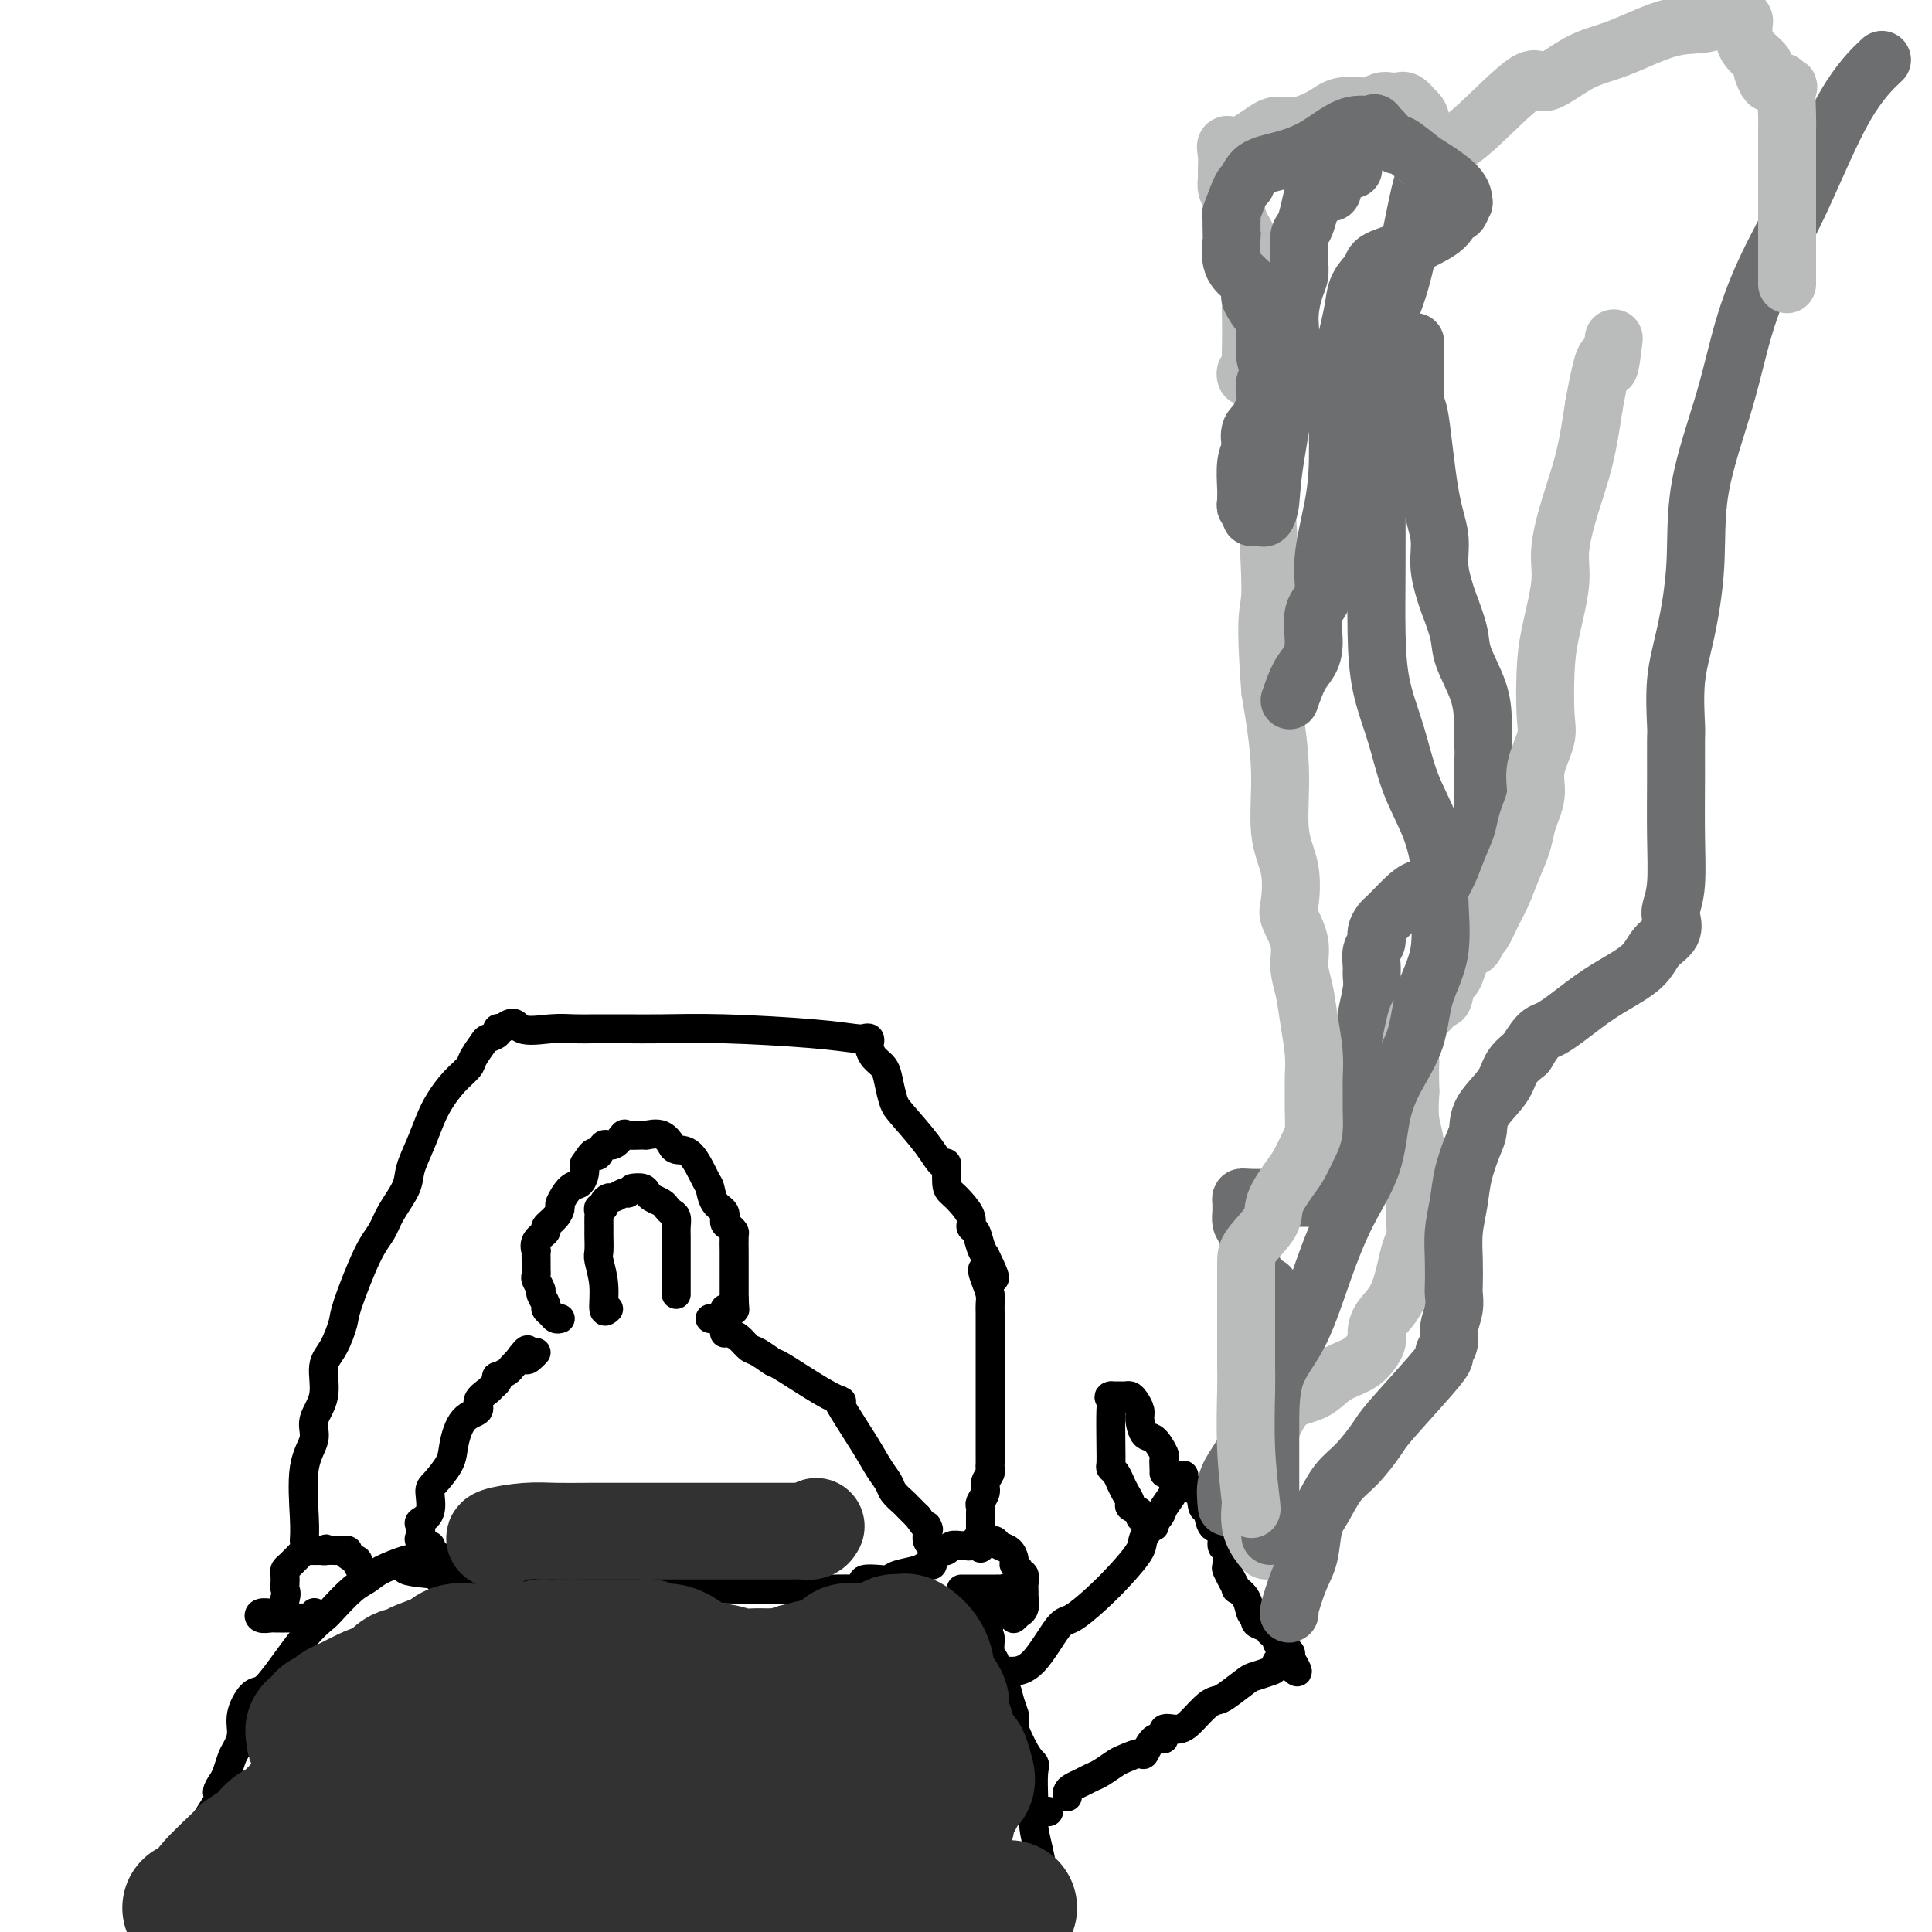 <svg viewBox='0 0 400 400' version='1.1' xmlns='http://www.w3.org/2000/svg' xmlns:xlink='http://www.w3.org/1999/xlink'><g fill='none' stroke='#000000' stroke-width='6' stroke-linecap='round' stroke-linejoin='round'><path d='M116,273c-0.342,0.087 -0.684,0.174 -1,0c-0.316,-0.174 -0.605,-0.609 -1,-1c-0.395,-0.391 -0.894,-0.739 -1,-1c-0.106,-0.261 0.182,-0.437 0,-1c-0.182,-0.563 -0.833,-1.514 -1,-2c-0.167,-0.486 0.151,-0.507 0,-1c-0.151,-0.493 -0.773,-1.458 -1,-2c-0.227,-0.542 -0.061,-0.661 0,-1c0.061,-0.339 0.017,-0.898 0,-1c-0.017,-0.102 -0.007,0.254 0,0c0.007,-0.254 0.010,-1.119 0,-2c-0.010,-0.881 -0.033,-1.779 0,-2c0.033,-0.221 0.120,0.237 0,0c-0.120,-0.237 -0.449,-1.167 0,-2c0.449,-0.833 1.674,-1.569 2,-2c0.326,-0.431 -0.247,-0.557 0,-1c0.247,-0.443 1.312,-1.203 2,-2c0.688,-0.797 0.997,-1.631 1,-2c0.003,-0.369 -0.300,-0.273 0,-1c0.300,-0.727 1.204,-2.277 2,-3c0.796,-0.723 1.483,-0.618 2,-1c0.517,-0.382 0.862,-1.252 1,-2c0.138,-0.748 0.069,-1.374 0,-2'/><path d='M121,241c1.949,-2.963 1.822,-2.371 2,-2c0.178,0.371 0.661,0.520 1,0c0.339,-0.520 0.532,-1.709 1,-2c0.468,-0.291 1.209,0.315 2,0c0.791,-0.315 1.633,-1.551 2,-2c0.367,-0.449 0.260,-0.113 1,0c0.740,0.113 2.327,0.001 3,0c0.673,-0.001 0.430,0.109 1,0c0.570,-0.109 1.951,-0.436 3,0c1.049,0.436 1.766,1.637 2,2c0.234,0.363 -0.015,-0.112 0,0c0.015,0.112 0.293,0.810 1,1c0.707,0.190 1.843,-0.129 3,1c1.157,1.129 2.334,3.707 3,5c0.666,1.293 0.822,1.302 1,2c0.178,0.698 0.377,2.085 1,3c0.623,0.915 1.669,1.356 2,2c0.331,0.644 -0.055,1.490 0,2c0.055,0.510 0.551,0.685 1,1c0.449,0.315 0.852,0.771 1,1c0.148,0.229 0.040,0.230 0,1c-0.040,0.770 -0.011,2.308 0,3c0.011,0.692 0.003,0.539 0,1c-0.003,0.461 -0.001,1.538 0,2c0.001,0.462 0.000,0.309 0,1c-0.000,0.691 -0.000,2.226 0,3c0.000,0.774 0.000,0.785 0,1c-0.000,0.215 -0.000,0.633 0,1c0.000,0.367 0.000,0.684 0,1'/><path d='M152,269c0.197,2.770 0.190,2.196 0,2c-0.190,-0.196 -0.562,-0.014 -1,0c-0.438,0.014 -0.940,-0.140 -1,0c-0.060,0.140 0.324,0.574 0,1c-0.324,0.426 -1.357,0.846 -2,1c-0.643,0.154 -0.898,0.044 -1,0c-0.102,-0.044 -0.051,-0.022 0,0'/><path d='M126,271c-0.453,0.425 -0.906,0.849 -1,0c-0.094,-0.849 0.171,-2.973 0,-5c-0.171,-2.027 -0.778,-3.957 -1,-5c-0.222,-1.043 -0.060,-1.201 0,-2c0.060,-0.799 0.016,-2.241 0,-3c-0.016,-0.759 -0.005,-0.834 0,-1c0.005,-0.166 0.005,-0.422 0,-1c-0.005,-0.578 -0.016,-1.478 0,-2c0.016,-0.522 0.060,-0.666 0,-1c-0.060,-0.334 -0.224,-0.859 0,-1c0.224,-0.141 0.837,0.102 1,0c0.163,-0.102 -0.125,-0.549 0,-1c0.125,-0.451 0.662,-0.904 1,-1c0.338,-0.096 0.476,0.167 1,0c0.524,-0.167 1.436,-0.762 2,-1c0.564,-0.238 0.782,-0.119 1,0'/><path d='M130,247c1.047,-0.987 0.666,-0.955 1,-1c0.334,-0.045 1.385,-0.167 2,0c0.615,0.167 0.794,0.622 1,1c0.206,0.378 0.437,0.678 1,1c0.563,0.322 1.457,0.667 2,1c0.543,0.333 0.734,0.654 1,1c0.266,0.346 0.607,0.716 1,1c0.393,0.284 0.837,0.481 1,1c0.163,0.519 0.044,1.359 0,2c-0.044,0.641 -0.012,1.081 0,2c0.012,0.919 0.003,2.316 0,3c-0.003,0.684 -0.001,0.656 0,1c0.001,0.344 0.000,1.059 0,2c-0.000,0.941 -0.000,2.109 0,3c0.000,0.891 0.000,1.507 0,2c-0.000,0.493 -0.000,0.864 0,1c0.000,0.136 0.000,0.039 0,0c-0.000,-0.039 -0.000,-0.019 0,0'/><path d='M150,276c0.247,-0.056 0.494,-0.112 1,0c0.506,0.112 1.271,0.394 2,1c0.729,0.606 1.423,1.538 2,2c0.577,0.462 1.038,0.453 2,1c0.962,0.547 2.427,1.650 3,2c0.573,0.350 0.254,-0.053 2,1c1.746,1.053 5.556,3.562 8,5c2.444,1.438 3.522,1.806 4,2c0.478,0.194 0.356,0.216 0,0c-0.356,-0.216 -0.945,-0.669 0,1c0.945,1.669 3.423,5.459 5,8c1.577,2.541 2.253,3.832 3,5c0.747,1.168 1.565,2.214 2,3c0.435,0.786 0.488,1.314 1,2c0.512,0.686 1.484,1.531 2,2c0.516,0.469 0.576,0.563 1,1c0.424,0.437 1.212,1.219 2,2'/><path d='M190,314c2.924,4.133 2.233,2.466 2,2c-0.233,-0.466 -0.010,0.270 0,1c0.010,0.730 -0.193,1.452 0,2c0.193,0.548 0.784,0.920 1,1c0.216,0.080 0.059,-0.132 0,0c-0.059,0.132 -0.018,0.609 0,1c0.018,0.391 0.015,0.696 0,1c-0.015,0.304 -0.042,0.606 0,1c0.042,0.394 0.152,0.880 0,1c-0.152,0.120 -0.567,-0.125 -1,0c-0.433,0.125 -0.884,0.621 -2,1c-1.116,0.379 -2.899,0.640 -4,1c-1.101,0.360 -1.522,0.818 -2,1c-0.478,0.182 -1.013,0.087 -2,0c-0.987,-0.087 -2.425,-0.168 -3,0c-0.575,0.168 -0.288,0.584 0,1'/><path d='M179,328c-2.661,1.155 -2.314,1.041 -3,1c-0.686,-0.041 -2.404,-0.011 -4,0c-1.596,0.011 -3.069,0.002 -5,0c-1.931,-0.002 -4.322,0.001 -6,0c-1.678,-0.001 -2.645,-0.008 -4,0c-1.355,0.008 -3.097,0.030 -5,0c-1.903,-0.030 -3.966,-0.113 -6,0c-2.034,0.113 -4.040,0.423 -6,0c-1.960,-0.423 -3.874,-1.577 -6,-2c-2.126,-0.423 -4.464,-0.113 -6,0c-1.536,0.113 -2.270,0.030 -3,0c-0.730,-0.030 -1.455,-0.008 -2,0c-0.545,0.008 -0.910,0.002 -1,0c-0.090,-0.002 0.093,-0.001 -1,0c-1.093,0.001 -3.464,0.000 -5,0c-1.536,-0.000 -2.238,-0.000 -3,0c-0.762,0.000 -1.582,0.000 -2,0c-0.418,-0.000 -0.432,-0.000 -1,0c-0.568,0.000 -1.690,0.000 -3,0c-1.310,-0.000 -2.808,-0.000 -4,0c-1.192,0.000 -2.078,0.001 -3,0c-0.922,-0.001 -1.880,-0.003 -3,0c-1.120,0.003 -2.403,0.011 -3,0c-0.597,-0.011 -0.507,-0.041 -1,0c-0.493,0.041 -1.569,0.155 -2,0c-0.431,-0.155 -0.215,-0.577 0,-1'/><path d='M91,326c-13.779,-0.940 -4.226,-2.289 -1,-3c3.226,-0.711 0.125,-0.782 -1,-1c-1.125,-0.218 -0.273,-0.582 0,-1c0.273,-0.418 -0.031,-0.889 0,-1c0.031,-0.111 0.399,0.139 0,0c-0.399,-0.139 -1.563,-0.668 -2,-1c-0.437,-0.332 -0.145,-0.467 0,-1c0.145,-0.533 0.145,-1.464 0,-2c-0.145,-0.536 -0.435,-0.678 0,-1c0.435,-0.322 1.593,-0.825 2,-2c0.407,-1.175 0.061,-3.022 0,-4c-0.061,-0.978 0.164,-1.087 1,-2c0.836,-0.913 2.285,-2.628 3,-4c0.715,-1.372 0.696,-2.399 1,-4c0.304,-1.601 0.932,-3.777 2,-5c1.068,-1.223 2.577,-1.493 3,-2c0.423,-0.507 -0.240,-1.250 0,-2c0.240,-0.750 1.383,-1.507 2,-2c0.617,-0.493 0.708,-0.724 1,-1c0.292,-0.276 0.785,-0.599 1,-1c0.215,-0.401 0.151,-0.881 0,-1c-0.151,-0.119 -0.391,0.123 0,0c0.391,-0.123 1.413,-0.610 2,-1c0.587,-0.390 0.739,-0.683 1,-1c0.261,-0.317 0.630,-0.659 1,-1'/><path d='M107,282c3.193,-4.419 2.175,-1.968 2,-1c-0.175,0.968 0.491,0.453 1,0c0.509,-0.453 0.860,-0.844 1,-1c0.140,-0.156 0.070,-0.078 0,0'/><path d='M85,323c0.069,-0.174 0.138,-0.348 -1,0c-1.138,0.348 -3.483,1.219 -5,2c-1.517,0.781 -2.206,1.471 -3,2c-0.794,0.529 -1.693,0.897 -3,2c-1.307,1.103 -3.022,2.940 -4,4c-0.978,1.060 -1.220,1.342 -2,2c-0.780,0.658 -2.098,1.691 -4,4c-1.902,2.309 -4.390,5.895 -6,8c-1.610,2.105 -2.343,2.728 -3,3c-0.657,0.272 -1.237,0.193 -2,1c-0.763,0.807 -1.710,2.499 -2,4c-0.290,1.501 0.077,2.811 0,4c-0.077,1.189 -0.600,2.259 -1,3c-0.400,0.741 -0.679,1.155 -1,2c-0.321,0.845 -0.685,2.122 -1,3c-0.315,0.878 -0.582,1.357 -1,2c-0.418,0.643 -0.986,1.452 -1,2c-0.014,0.548 0.526,0.837 0,2c-0.526,1.163 -2.119,3.201 -3,5c-0.881,1.799 -1.051,3.358 -1,4c0.051,0.642 0.321,0.365 0,1c-0.321,0.635 -1.235,2.181 -2,3c-0.765,0.819 -1.383,0.909 -2,1'/><path d='M37,387c-1.882,5.609 -0.087,3.633 0,3c0.087,-0.633 -1.533,0.078 -2,1c-0.467,0.922 0.221,2.056 0,3c-0.221,0.944 -1.349,1.698 -2,3c-0.651,1.302 -0.826,3.151 -1,5'/><path d='M194,321c0.325,-0.031 0.650,-0.061 1,0c0.350,0.061 0.724,0.214 1,0c0.276,-0.214 0.454,-0.793 1,-1c0.546,-0.207 1.459,-0.041 2,0c0.541,0.041 0.708,-0.041 1,0c0.292,0.041 0.708,0.206 1,0c0.292,-0.206 0.458,-0.784 1,-1c0.542,-0.216 1.458,-0.070 2,0c0.542,0.070 0.710,0.064 1,0c0.290,-0.064 0.704,-0.186 1,0c0.296,0.186 0.476,0.679 1,1c0.524,0.321 1.393,0.468 2,1c0.607,0.532 0.951,1.447 1,2c0.049,0.553 -0.197,0.743 0,1c0.197,0.257 0.837,0.579 1,1c0.163,0.421 -0.153,0.939 0,1c0.153,0.061 0.773,-0.334 1,0c0.227,0.334 0.061,1.399 0,2c-0.061,0.601 -0.016,0.739 0,1c0.016,0.261 0.005,0.646 0,1c-0.005,0.354 -0.002,0.677 0,1'/><path d='M212,331c0.531,2.397 -0.641,2.890 -1,3c-0.359,0.110 0.096,-0.163 0,0c-0.096,0.163 -0.742,0.761 -1,1c-0.258,0.239 -0.129,0.120 0,0'/><path d='M199,329c0.325,-0.000 0.650,-0.000 1,0c0.350,0.000 0.724,0.000 1,0c0.276,-0.000 0.455,-0.000 1,0c0.545,0.000 1.456,0.000 2,0c0.544,-0.000 0.720,-0.002 1,0c0.280,0.002 0.663,0.006 1,0c0.337,-0.006 0.627,-0.023 1,0c0.373,0.023 0.829,0.087 1,0c0.171,-0.087 0.056,-0.325 0,0c-0.056,0.325 -0.052,1.212 0,2c0.052,0.788 0.154,1.478 0,2c-0.154,0.522 -0.563,0.875 -1,1c-0.437,0.125 -0.902,0.023 -1,0c-0.098,-0.023 0.170,0.032 0,0c-0.170,-0.032 -0.777,-0.153 -1,0c-0.223,0.153 -0.060,0.580 0,1c0.060,0.420 0.017,0.834 0,1c-0.017,0.166 -0.009,0.083 0,0'/><path d='M200,330c0.334,-0.408 0.668,-0.816 1,0c0.332,0.816 0.662,2.855 1,4c0.338,1.145 0.683,1.395 1,2c0.317,0.605 0.605,1.565 1,2c0.395,0.435 0.897,0.346 1,1c0.103,0.654 -0.194,2.050 0,3c0.194,0.950 0.879,1.452 1,2c0.121,0.548 -0.321,1.140 0,2c0.321,0.860 1.407,1.987 2,3c0.593,1.013 0.695,1.911 1,3c0.305,1.089 0.813,2.370 1,3c0.187,0.630 0.053,0.609 0,1c-0.053,0.391 -0.027,1.196 0,2'/><path d='M210,358c2.453,5.872 3.585,6.551 4,7c0.415,0.449 0.114,0.666 0,2c-0.114,1.334 -0.041,3.783 0,5c0.041,1.217 0.049,1.200 0,2c-0.049,0.800 -0.157,2.415 0,4c0.157,1.585 0.578,3.140 1,5c0.422,1.860 0.845,4.024 1,6c0.155,1.976 0.042,3.763 0,5c-0.042,1.237 -0.012,1.925 0,3c0.012,1.075 0.006,2.538 0,4'/><path d='M208,346c0.394,-0.006 0.789,-0.013 1,0c0.211,0.013 0.239,0.045 1,0c0.761,-0.045 2.253,-0.166 4,-2c1.747,-1.834 3.747,-5.380 5,-7c1.253,-1.620 1.758,-1.314 3,-2c1.242,-0.686 3.219,-2.366 5,-4c1.781,-1.634 3.365,-3.223 5,-5c1.635,-1.777 3.322,-3.740 4,-5c0.678,-1.260 0.349,-1.815 1,-3c0.651,-1.185 2.282,-3.000 3,-4c0.718,-1.000 0.522,-1.186 1,-2c0.478,-0.814 1.629,-2.258 2,-3c0.371,-0.742 -0.037,-0.784 0,-1c0.037,-0.216 0.518,-0.608 1,-1'/><path d='M244,307c1.913,-3.013 0.696,-1.045 1,0c0.304,1.045 2.128,1.167 3,2c0.872,0.833 0.793,2.378 1,3c0.207,0.622 0.700,0.321 1,1c0.300,0.679 0.406,2.336 1,3c0.594,0.664 1.675,0.334 2,1c0.325,0.666 -0.106,2.327 0,3c0.106,0.673 0.751,0.356 1,1c0.249,0.644 0.103,2.248 0,3c-0.103,0.752 -0.164,0.651 0,1c0.164,0.349 0.554,1.148 1,2c0.446,0.852 0.947,1.758 1,2c0.053,0.242 -0.341,-0.181 0,0c0.341,0.181 1.418,0.965 2,2c0.582,1.035 0.668,2.320 1,3c0.332,0.680 0.911,0.756 1,1c0.089,0.244 -0.313,0.656 0,1c0.313,0.344 1.339,0.621 2,1c0.661,0.379 0.955,0.861 1,1c0.045,0.139 -0.159,-0.065 0,0c0.159,0.065 0.682,0.399 1,1c0.318,0.601 0.432,1.470 1,2c0.568,0.530 1.591,0.723 2,1c0.409,0.277 0.205,0.639 0,1'/><path d='M267,343c3.449,5.747 0.570,2.115 -1,1c-1.570,-1.115 -1.832,0.286 -2,1c-0.168,0.714 -0.244,0.741 -1,1c-0.756,0.259 -2.194,0.750 -3,1c-0.806,0.250 -0.982,0.258 -2,1c-1.018,0.742 -2.880,2.217 -4,3c-1.120,0.783 -1.499,0.873 -2,1c-0.501,0.127 -1.124,0.291 -2,1c-0.876,0.709 -2.006,1.963 -3,3c-0.994,1.037 -1.853,1.859 -3,2c-1.147,0.141 -2.581,-0.398 -3,0c-0.419,0.398 0.179,1.732 0,2c-0.179,0.268 -1.135,-0.529 -2,0c-0.865,0.529 -1.639,2.383 -2,3c-0.361,0.617 -0.309,-0.003 -1,0c-0.691,0.003 -2.124,0.631 -3,1c-0.876,0.369 -1.194,0.480 -2,1c-0.806,0.520 -2.101,1.448 -3,2c-0.899,0.552 -1.404,0.726 -2,1c-0.596,0.274 -1.284,0.648 -2,1c-0.716,0.352 -1.460,0.682 -2,1c-0.540,0.318 -0.876,0.624 -1,1c-0.124,0.376 -0.035,0.822 0,1c0.035,0.178 0.018,0.089 0,0'/><path d='M217,375c0.000,0.000 0.100,0.100 0.1,0.1'/><path d='M241,305c0.013,-0.203 0.025,-0.406 0,-1c-0.025,-0.594 -0.088,-1.581 0,-2c0.088,-0.419 0.326,-0.272 0,-1c-0.326,-0.728 -1.215,-2.331 -2,-3c-0.785,-0.669 -1.467,-0.404 -2,-1c-0.533,-0.596 -0.916,-2.055 -1,-3c-0.084,-0.945 0.132,-1.378 0,-2c-0.132,-0.622 -0.613,-1.435 -1,-2c-0.387,-0.565 -0.681,-0.884 -1,-1c-0.319,-0.116 -0.663,-0.031 -1,0c-0.337,0.031 -0.668,0.008 -1,0c-0.332,-0.008 -0.666,-0.002 -1,0c-0.334,0.002 -0.667,0.001 -1,0'/><path d='M230,289c-0.774,0.048 -0.208,0.667 0,1c0.208,0.333 0.058,0.378 0,2c-0.058,1.622 -0.026,4.821 0,7c0.026,2.179 0.045,3.339 0,4c-0.045,0.661 -0.153,0.824 0,1c0.153,0.176 0.567,0.366 1,1c0.433,0.634 0.884,1.714 1,2c0.116,0.286 -0.105,-0.222 0,0c0.105,0.222 0.535,1.173 1,2c0.465,0.827 0.964,1.531 1,2c0.036,0.469 -0.393,0.704 0,1c0.393,0.296 1.607,0.654 2,1c0.393,0.346 -0.035,0.681 0,1c0.035,0.319 0.531,0.621 1,1c0.469,0.379 0.909,0.833 1,1c0.091,0.167 -0.168,0.045 0,0c0.168,-0.045 0.762,-0.013 1,0c0.238,0.013 0.119,0.006 0,0'/><path d='M65,334c0.087,-0.113 0.175,-0.226 0,0c-0.175,0.226 -0.611,0.793 -1,1c-0.389,0.207 -0.730,0.056 -1,0c-0.270,-0.056 -0.467,-0.015 -1,0c-0.533,0.015 -1.400,0.004 -2,0c-0.600,-0.004 -0.933,-0.001 -1,0c-0.067,0.001 0.133,0.001 0,0c-0.133,-0.001 -0.598,-0.004 -1,0c-0.402,0.004 -0.742,0.015 -1,0c-0.258,-0.015 -0.435,-0.057 -1,0c-0.565,0.057 -1.517,0.212 -2,0c-0.483,-0.212 -0.497,-0.791 0,-1c0.497,-0.209 1.506,-0.048 2,0c0.494,0.048 0.473,-0.018 1,0c0.527,0.018 1.604,0.120 2,0c0.396,-0.120 0.113,-0.463 0,-1c-0.113,-0.537 -0.057,-1.269 0,-2'/><path d='M59,331c0.465,-1.040 0.127,-1.640 0,-2c-0.127,-0.360 -0.041,-0.481 0,-1c0.041,-0.519 0.039,-1.435 0,-2c-0.039,-0.565 -0.114,-0.778 0,-1c0.114,-0.222 0.417,-0.452 1,-1c0.583,-0.548 1.445,-1.415 2,-2c0.555,-0.585 0.803,-0.888 1,-1c0.197,-0.112 0.342,-0.032 1,0c0.658,0.032 1.829,0.016 3,0'/><path d='M67,321c1.200,-0.618 0.200,-0.163 0,0c-0.200,0.163 0.399,0.033 1,0c0.601,-0.033 1.203,0.031 2,0c0.797,-0.031 1.790,-0.159 2,0c0.210,0.159 -0.364,0.603 0,1c0.364,0.397 1.664,0.746 2,1c0.336,0.254 -0.294,0.415 0,1c0.294,0.585 1.513,1.596 2,2c0.487,0.404 0.244,0.202 0,0'/><path d='M63,319c0.065,-1.138 0.131,-2.276 0,-5c-0.131,-2.724 -0.457,-7.033 0,-10c0.457,-2.967 1.697,-4.591 2,-6c0.303,-1.409 -0.332,-2.601 0,-4c0.332,-1.399 1.630,-3.004 2,-5c0.370,-1.996 -0.190,-4.382 0,-6c0.190,-1.618 1.129,-2.466 2,-4c0.871,-1.534 1.674,-3.753 2,-5c0.326,-1.247 0.175,-1.523 1,-4c0.825,-2.477 2.626,-7.154 4,-10c1.374,-2.846 2.322,-3.859 3,-5c0.678,-1.141 1.088,-2.409 2,-4c0.912,-1.591 2.327,-3.506 3,-5c0.673,-1.494 0.606,-2.567 1,-4c0.394,-1.433 1.251,-3.228 2,-5c0.749,-1.772 1.390,-3.523 2,-5c0.610,-1.477 1.190,-2.679 2,-4c0.810,-1.321 1.851,-2.760 3,-4c1.149,-1.240 2.407,-2.283 3,-3c0.593,-0.717 0.522,-1.110 1,-2c0.478,-0.890 1.504,-2.277 2,-3c0.496,-0.723 0.463,-0.781 1,-1c0.537,-0.219 1.645,-0.597 2,-1c0.355,-0.403 -0.041,-0.829 0,-1c0.041,-0.171 0.521,-0.085 1,0'/><path d='M104,213c2.621,-2.321 2.673,-0.622 4,0c1.327,0.622 3.928,0.167 6,0c2.072,-0.167 3.616,-0.044 5,0c1.384,0.044 2.607,0.011 4,0c1.393,-0.011 2.957,-0.000 4,0c1.043,0.000 1.564,-0.010 3,0c1.436,0.010 3.785,0.041 7,0c3.215,-0.041 7.296,-0.156 13,0c5.704,0.156 13.031,0.581 18,1c4.969,0.419 7.580,0.832 9,1c1.420,0.168 1.651,0.089 2,0c0.349,-0.089 0.818,-0.190 1,0c0.182,0.190 0.076,0.672 0,1c-0.076,0.328 -0.123,0.504 0,1c0.123,0.496 0.414,1.312 1,2c0.586,0.688 1.465,1.246 2,2c0.535,0.754 0.724,1.703 1,3c0.276,1.297 0.638,2.943 1,4c0.362,1.057 0.723,1.526 2,3c1.277,1.474 3.469,3.952 5,6c1.531,2.048 2.402,3.664 3,4c0.598,0.336 0.925,-0.608 1,0c0.075,0.608 -0.100,2.769 0,4c0.100,1.231 0.475,1.532 1,2c0.525,0.468 1.201,1.102 2,2c0.799,0.898 1.719,2.061 2,3c0.281,0.939 -0.079,1.654 0,2c0.079,0.346 0.598,0.324 1,1c0.402,0.676 0.686,2.050 1,3c0.314,0.950 0.657,1.475 1,2'/><path d='M204,260c3.729,7.561 1.052,3.964 0,3c-1.052,-0.964 -0.478,0.706 0,2c0.478,1.294 0.860,2.212 1,3c0.140,0.788 0.037,1.447 0,2c-0.037,0.553 -0.010,1.002 0,2c0.010,0.998 0.003,2.546 0,4c-0.003,1.454 -0.001,2.815 0,4c0.001,1.185 0.000,2.195 0,3c-0.000,0.805 -0.000,1.404 0,2c0.000,0.596 0.000,1.189 0,2c-0.000,0.811 -0.000,1.839 0,3c0.000,1.161 -0.000,2.453 0,3c0.000,0.547 0.000,0.348 0,1c-0.000,0.652 -0.000,2.153 0,3c0.000,0.847 0.000,1.039 0,1c-0.000,-0.039 -0.000,-0.308 0,0c0.000,0.308 0.001,1.195 0,2c-0.001,0.805 -0.004,1.528 0,2c0.004,0.472 0.016,0.692 0,1c-0.016,0.308 -0.061,0.702 0,1c0.061,0.298 0.226,0.500 0,1c-0.226,0.500 -0.845,1.300 -1,2c-0.155,0.700 0.155,1.301 0,2c-0.155,0.699 -0.773,1.497 -1,2c-0.227,0.503 -0.061,0.712 0,1c0.061,0.288 0.017,0.654 0,1c-0.017,0.346 -0.009,0.673 0,1'/><path d='M203,314c-0.094,9.502 0.171,6.258 0,5c-0.171,-1.258 -0.777,-0.531 -1,0c-0.223,0.531 -0.064,0.866 0,1c0.064,0.134 0.032,0.067 0,0'/></g>
<g fill='none' stroke='#6D6E70' stroke-width='12' stroke-linecap='round' stroke-linejoin='round'><path d='M254,312c-0.174,-1.745 -0.347,-3.490 0,-5c0.347,-1.510 1.216,-2.785 2,-4c0.784,-1.215 1.485,-2.370 2,-3c0.515,-0.630 0.846,-0.735 1,-1c0.154,-0.265 0.131,-0.690 0,-1c-0.131,-0.310 -0.371,-0.504 0,-1c0.371,-0.496 1.353,-1.295 2,-2c0.647,-0.705 0.958,-1.317 1,-2c0.042,-0.683 -0.185,-1.438 0,-2c0.185,-0.562 0.782,-0.932 1,-1c0.218,-0.068 0.059,0.166 0,0c-0.059,-0.166 -0.016,-0.733 0,-1c0.016,-0.267 0.004,-0.235 0,-1c-0.004,-0.765 -0.001,-2.327 0,-3c0.001,-0.673 0.000,-0.457 0,-1c-0.000,-0.543 -0.000,-1.847 0,-3c0.000,-1.153 0.000,-2.157 0,-3c-0.000,-0.843 -0.000,-1.527 0,-2c0.000,-0.473 0.000,-0.735 0,-1c-0.000,-0.265 -0.000,-0.533 0,-1c0.000,-0.467 0.000,-1.133 0,-2c-0.000,-0.867 -0.000,-1.933 0,-3'/><path d='M263,269c-0.041,-3.409 -0.144,-2.432 -1,-3c-0.856,-0.568 -2.464,-2.681 -3,-4c-0.536,-1.319 -0.000,-1.845 0,-3c0.000,-1.155 -0.536,-2.939 -1,-4c-0.464,-1.061 -0.857,-1.398 -1,-2c-0.143,-0.602 -0.036,-1.468 0,-2c0.036,-0.532 0.002,-0.731 0,-1c-0.002,-0.269 0.027,-0.608 0,-1c-0.027,-0.392 -0.110,-0.837 0,-1c0.110,-0.163 0.415,-0.043 2,0c1.585,0.043 4.452,0.009 7,0c2.548,-0.009 4.778,0.008 6,0c1.222,-0.008 1.437,-0.039 2,0c0.563,0.039 1.474,0.148 2,0c0.526,-0.148 0.667,-0.554 1,-1c0.333,-0.446 0.859,-0.931 1,-1c0.141,-0.069 -0.102,0.277 0,0c0.102,-0.277 0.549,-1.176 1,-2c0.451,-0.824 0.905,-1.572 1,-2c0.095,-0.428 -0.171,-0.534 0,-1c0.171,-0.466 0.778,-1.291 1,-2c0.222,-0.709 0.060,-1.303 0,-2c-0.060,-0.697 -0.016,-1.496 0,-2c0.016,-0.504 0.004,-0.712 0,-1c-0.004,-0.288 -0.001,-0.654 0,-1c0.001,-0.346 0.000,-0.670 0,-1c-0.000,-0.330 -0.000,-0.665 0,-1'/><path d='M281,231c0.773,-2.741 0.206,-1.094 0,-1c-0.206,0.094 -0.053,-1.364 0,-2c0.053,-0.636 0.004,-0.450 0,-1c-0.004,-0.550 0.037,-1.837 0,-3c-0.037,-1.163 -0.153,-2.203 0,-3c0.153,-0.797 0.576,-1.351 1,-2c0.424,-0.649 0.849,-1.391 1,-2c0.151,-0.609 0.026,-1.083 0,-2c-0.026,-0.917 0.046,-2.275 0,-3c-0.046,-0.725 -0.210,-0.817 0,-2c0.210,-1.183 0.792,-3.458 1,-5c0.208,-1.542 0.041,-2.352 0,-3c-0.041,-0.648 0.045,-1.133 0,-2c-0.045,-0.867 -0.220,-2.115 0,-3c0.220,-0.885 0.836,-1.406 1,-2c0.164,-0.594 -0.122,-1.261 0,-2c0.122,-0.739 0.654,-1.551 1,-2c0.346,-0.449 0.506,-0.537 1,-1c0.494,-0.463 1.323,-1.303 2,-2c0.677,-0.697 1.204,-1.250 2,-2c0.796,-0.750 1.862,-1.695 3,-2c1.138,-0.305 2.347,0.030 4,-1c1.653,-1.030 3.749,-3.425 5,-5c1.251,-1.575 1.656,-2.330 2,-3c0.344,-0.670 0.628,-1.256 1,-2c0.372,-0.744 0.832,-1.647 1,-2c0.168,-0.353 0.045,-0.156 0,-1c-0.045,-0.844 -0.012,-2.727 0,-4c0.012,-1.273 0.003,-1.935 0,-3c-0.003,-1.065 -0.002,-2.532 0,-4'/><path d='M307,159c0.306,-3.663 0.070,-4.819 0,-6c-0.070,-1.181 0.027,-2.386 0,-4c-0.027,-1.614 -0.178,-3.638 -1,-6c-0.822,-2.362 -2.316,-5.064 -3,-7c-0.684,-1.936 -0.560,-3.107 -1,-5c-0.440,-1.893 -1.444,-4.509 -2,-6c-0.556,-1.491 -0.663,-1.858 -1,-3c-0.337,-1.142 -0.903,-3.060 -1,-5c-0.097,-1.940 0.275,-3.903 0,-6c-0.275,-2.097 -1.198,-4.329 -2,-9c-0.802,-4.671 -1.483,-11.781 -2,-15c-0.517,-3.219 -0.871,-2.548 -1,-4c-0.129,-1.452 -0.035,-5.028 0,-7c0.035,-1.972 0.009,-2.338 0,-3c-0.009,-0.662 -0.003,-1.618 0,-2c0.003,-0.382 0.001,-0.191 0,0'/></g>
<g fill='none' stroke='#BABBBB' stroke-width='12' stroke-linecap='round' stroke-linejoin='round'><path d='M263,321c-0.370,0.030 -0.740,0.060 -1,0c-0.260,-0.060 -0.409,-0.209 -1,-1c-0.591,-0.791 -1.625,-2.225 -2,-4c-0.375,-1.775 -0.091,-3.893 0,-5c0.091,-1.107 -0.012,-1.204 0,-2c0.012,-0.796 0.140,-2.290 0,-4c-0.140,-1.710 -0.547,-3.636 0,-5c0.547,-1.364 2.049,-2.165 3,-3c0.951,-0.835 1.349,-1.704 2,-3c0.651,-1.296 1.553,-3.017 3,-4c1.447,-0.983 3.439,-1.226 5,-2c1.561,-0.774 2.691,-2.079 4,-3c1.309,-0.921 2.797,-1.457 4,-2c1.203,-0.543 2.122,-1.094 3,-2c0.878,-0.906 1.717,-2.167 2,-3c0.283,-0.833 0.012,-1.237 0,-2c-0.012,-0.763 0.235,-1.884 1,-3c0.765,-1.116 2.047,-2.226 3,-4c0.953,-1.774 1.576,-4.211 2,-6c0.424,-1.789 0.650,-2.930 1,-4c0.350,-1.070 0.826,-2.069 1,-3c0.174,-0.931 0.048,-1.795 0,-3c-0.048,-1.205 -0.016,-2.750 0,-4c0.016,-1.250 0.018,-2.205 0,-3c-0.018,-0.795 -0.056,-1.430 0,-3c0.056,-1.570 0.208,-4.077 0,-6c-0.208,-1.923 -0.774,-3.264 -1,-5c-0.226,-1.736 -0.113,-3.868 0,-6'/><path d='M292,226c-0.140,-5.891 0.009,-5.620 0,-6c-0.009,-0.380 -0.176,-1.411 0,-3c0.176,-1.589 0.695,-3.736 1,-5c0.305,-1.264 0.396,-1.644 1,-2c0.604,-0.356 1.720,-0.686 2,-1c0.280,-0.314 -0.277,-0.611 0,-1c0.277,-0.389 1.386,-0.869 2,-1c0.614,-0.131 0.731,0.086 1,-1c0.269,-1.086 0.688,-3.475 1,-4c0.312,-0.525 0.517,0.815 1,0c0.483,-0.815 1.246,-3.786 2,-5c0.754,-1.214 1.500,-0.672 2,-1c0.500,-0.328 0.752,-1.524 1,-2c0.248,-0.476 0.490,-0.230 1,-1c0.510,-0.770 1.289,-2.555 2,-4c0.711,-1.445 1.356,-2.549 2,-4c0.644,-1.451 1.287,-3.248 2,-5c0.713,-1.752 1.495,-3.460 2,-5c0.505,-1.540 0.731,-2.912 1,-4c0.269,-1.088 0.580,-1.893 1,-3c0.420,-1.107 0.949,-2.517 1,-4c0.051,-1.483 -0.377,-3.038 0,-5c0.377,-1.962 1.559,-4.330 2,-6c0.441,-1.670 0.141,-2.641 0,-5c-0.141,-2.359 -0.124,-6.104 0,-9c0.124,-2.896 0.354,-4.941 1,-8c0.646,-3.059 1.706,-7.132 2,-10c0.294,-2.868 -0.179,-4.532 0,-7c0.179,-2.468 1.010,-5.741 2,-9c0.990,-3.259 2.140,-6.502 3,-10c0.860,-3.498 1.430,-7.249 2,-11'/><path d='M330,84c2.631,-14.512 2.708,-8.792 3,-8c0.292,0.792 0.798,-3.345 1,-5c0.202,-1.655 0.101,-0.827 0,0'/></g>
<g fill='none' stroke='#6D6E70' stroke-width='12' stroke-linecap='round' stroke-linejoin='round'><path d='M267,334c-0.171,0.148 -0.342,0.295 0,-1c0.342,-1.295 1.196,-4.034 2,-6c0.804,-1.966 1.558,-3.161 2,-5c0.442,-1.839 0.574,-4.324 1,-6c0.426,-1.676 1.148,-2.543 2,-4c0.852,-1.457 1.835,-3.502 3,-5c1.165,-1.498 2.512,-2.447 4,-4c1.488,-1.553 3.115,-3.711 4,-5c0.885,-1.289 1.026,-1.710 3,-4c1.974,-2.290 5.782,-6.450 8,-9c2.218,-2.550 2.847,-3.491 3,-4c0.153,-0.509 -0.169,-0.588 0,-1c0.169,-0.412 0.830,-1.158 1,-2c0.170,-0.842 -0.150,-1.781 0,-3c0.150,-1.219 0.771,-2.719 1,-4c0.229,-1.281 0.064,-2.343 0,-3c-0.064,-0.657 -0.029,-0.907 0,-2c0.029,-1.093 0.053,-3.027 0,-5c-0.053,-1.973 -0.182,-3.983 0,-6c0.182,-2.017 0.676,-4.040 1,-6c0.324,-1.960 0.479,-3.857 1,-6c0.521,-2.143 1.409,-4.530 2,-6c0.591,-1.470 0.885,-2.021 1,-3c0.115,-0.979 0.051,-2.386 1,-4c0.949,-1.614 2.909,-3.434 4,-5c1.091,-1.566 1.312,-2.876 2,-4c0.688,-1.124 1.844,-2.062 3,-3'/><path d='M316,218c2.793,-4.748 3.275,-4.118 5,-5c1.725,-0.882 4.694,-3.274 7,-5c2.306,-1.726 3.949,-2.784 6,-4c2.051,-1.216 4.510,-2.589 6,-4c1.490,-1.411 2.011,-2.859 3,-4c0.989,-1.141 2.447,-1.976 3,-3c0.553,-1.024 0.201,-2.238 0,-3c-0.201,-0.762 -0.250,-1.073 0,-2c0.250,-0.927 0.799,-2.469 1,-5c0.201,-2.531 0.052,-6.050 0,-10c-0.052,-3.950 -0.009,-8.332 0,-12c0.009,-3.668 -0.018,-6.624 0,-8c0.018,-1.376 0.081,-1.173 0,-3c-0.081,-1.827 -0.307,-5.682 0,-9c0.307,-3.318 1.148,-6.097 2,-10c0.852,-3.903 1.717,-8.930 2,-14c0.283,-5.070 -0.014,-10.182 1,-16c1.014,-5.818 3.338,-12.342 5,-18c1.662,-5.658 2.660,-10.449 4,-15c1.340,-4.551 3.022,-8.863 5,-13c1.978,-4.137 4.252,-8.099 7,-14c2.748,-5.901 5.971,-13.743 9,-19c3.029,-5.257 5.866,-7.931 7,-9c1.134,-1.069 0.567,-0.535 0,0'/><path d='M263,318c0.000,-0.360 0.000,-0.720 0,-1c-0.000,-0.280 -0.000,-0.481 0,-2c0.000,-1.519 0.001,-4.356 0,-6c-0.001,-1.644 -0.003,-2.094 0,-4c0.003,-1.906 0.011,-5.269 0,-9c-0.011,-3.731 -0.042,-7.831 1,-11c1.042,-3.169 3.157,-5.409 5,-9c1.843,-3.591 3.416,-8.534 5,-13c1.584,-4.466 3.181,-8.456 5,-12c1.819,-3.544 3.861,-6.644 5,-10c1.139,-3.356 1.374,-6.969 2,-10c0.626,-3.031 1.642,-5.482 3,-8c1.358,-2.518 3.059,-5.104 4,-8c0.941,-2.896 1.124,-6.102 2,-9c0.876,-2.898 2.446,-5.489 3,-9c0.554,-3.511 0.091,-7.944 0,-11c-0.091,-3.056 0.190,-4.735 0,-7c-0.190,-2.265 -0.849,-5.115 -2,-8c-1.151,-2.885 -2.792,-5.806 -4,-9c-1.208,-3.194 -1.984,-6.661 -3,-10c-1.016,-3.339 -2.272,-6.549 -3,-10c-0.728,-3.451 -0.926,-7.145 -1,-11c-0.074,-3.855 -0.022,-7.873 0,-13c0.022,-5.127 0.015,-11.362 0,-17c-0.015,-5.638 -0.039,-10.677 0,-16c0.039,-5.323 0.140,-10.929 1,-15c0.860,-4.071 2.478,-6.607 4,-12c1.522,-5.393 2.948,-13.644 4,-18c1.052,-4.356 1.729,-4.816 2,-5c0.271,-0.184 0.135,-0.092 0,0'/></g>
<g fill='none' stroke='#BABBBB' stroke-width='12' stroke-linecap='round' stroke-linejoin='round'><path d='M259,312c0.113,0.487 0.227,0.975 0,-1c-0.227,-1.975 -0.793,-6.412 -1,-11c-0.207,-4.588 -0.055,-9.326 0,-12c0.055,-2.674 0.015,-3.284 0,-5c-0.015,-1.716 -0.003,-4.539 0,-7c0.003,-2.461 -0.002,-4.561 0,-7c0.002,-2.439 0.010,-5.216 0,-7c-0.010,-1.784 -0.039,-2.573 1,-4c1.039,-1.427 3.147,-3.492 4,-5c0.853,-1.508 0.453,-2.461 1,-4c0.547,-1.539 2.041,-3.665 3,-5c0.959,-1.335 1.381,-1.879 2,-3c0.619,-1.121 1.434,-2.820 2,-4c0.566,-1.180 0.885,-1.842 1,-3c0.115,-1.158 0.028,-2.811 0,-4c-0.028,-1.189 0.004,-1.913 0,-3c-0.004,-1.087 -0.044,-2.537 0,-4c0.044,-1.463 0.171,-2.938 0,-5c-0.171,-2.062 -0.642,-4.710 -1,-7c-0.358,-2.290 -0.604,-4.223 -1,-6c-0.396,-1.777 -0.941,-3.397 -1,-5c-0.059,-1.603 0.369,-3.189 0,-5c-0.369,-1.811 -1.533,-3.849 -2,-5c-0.467,-1.151 -0.236,-1.416 0,-3c0.236,-1.584 0.476,-4.486 0,-7c-0.476,-2.514 -1.666,-4.638 -2,-8c-0.334,-3.362 0.190,-7.960 0,-13c-0.190,-5.040 -1.095,-10.520 -2,-16'/><path d='M263,143c-1.332,-17.453 -0.161,-15.585 0,-20c0.161,-4.415 -0.687,-15.112 -1,-23c-0.313,-7.888 -0.089,-12.968 0,-15c0.089,-2.032 0.045,-1.016 0,0'/><path d='M258,78c-0.113,-0.355 -0.226,-0.710 0,-1c0.226,-0.290 0.792,-0.516 1,-1c0.208,-0.484 0.057,-1.227 0,-2c-0.057,-0.773 -0.022,-1.575 0,-3c0.022,-1.425 0.031,-3.473 0,-5c-0.031,-1.527 -0.102,-2.534 0,-5c0.102,-2.466 0.377,-6.390 0,-9c-0.377,-2.610 -1.408,-3.907 -2,-5c-0.592,-1.093 -0.747,-1.983 -1,-3c-0.253,-1.017 -0.603,-2.163 -1,-3c-0.397,-0.837 -0.840,-1.367 -1,-2c-0.160,-0.633 -0.036,-1.368 0,-2c0.036,-0.632 -0.016,-1.160 0,-2c0.016,-0.840 0.100,-1.991 0,-3c-0.100,-1.009 -0.384,-1.877 0,-2c0.384,-0.123 1.436,0.497 3,0c1.564,-0.497 3.642,-2.113 5,-3c1.358,-0.887 1.998,-1.046 3,-1c1.002,0.046 2.366,0.296 4,0c1.634,-0.296 3.540,-1.137 5,-2c1.460,-0.863 2.476,-1.748 4,-2c1.524,-0.252 3.557,0.129 5,0c1.443,-0.129 2.298,-0.768 3,-1c0.702,-0.232 1.252,-0.057 2,0c0.748,0.057 1.695,-0.005 2,0c0.305,0.005 -0.033,0.078 0,0c0.033,-0.078 0.438,-0.308 1,0c0.562,0.308 1.281,1.154 2,2'/><path d='M293,23c2.331,1.634 0.659,5.220 0,7c-0.659,1.780 -0.305,1.753 0,2c0.305,0.247 0.560,0.768 1,1c0.440,0.232 1.063,0.175 2,0c0.937,-0.175 2.186,-0.467 3,-1c0.814,-0.533 1.191,-1.309 2,-2c0.809,-0.691 2.049,-1.299 5,-4c2.951,-2.701 7.613,-7.494 10,-9c2.387,-1.506 2.497,0.277 4,0c1.503,-0.277 4.397,-2.613 7,-4c2.603,-1.387 4.915,-1.825 8,-3c3.085,-1.175 6.945,-3.086 10,-4c3.055,-0.914 5.306,-0.830 7,-1c1.694,-0.170 2.832,-0.593 4,-1c1.168,-0.407 2.365,-0.797 3,-1c0.635,-0.203 0.707,-0.218 1,0c0.293,0.218 0.808,0.667 1,1c0.192,0.333 0.062,0.548 0,1c-0.062,0.452 -0.056,1.142 0,2c0.056,0.858 0.162,1.884 1,3c0.838,1.116 2.409,2.324 3,3c0.591,0.676 0.203,0.822 0,1c-0.203,0.178 -0.219,0.388 0,1c0.219,0.612 0.674,1.626 1,2c0.326,0.374 0.522,0.107 1,0c0.478,-0.107 1.239,-0.053 2,0'/><path d='M369,17c1.774,2.059 1.207,0.207 1,1c-0.207,0.793 -0.056,4.231 0,6c0.056,1.769 0.015,1.867 0,3c-0.015,1.133 -0.004,3.300 0,5c0.004,1.700 0.001,2.934 0,4c-0.001,1.066 -0.000,1.964 0,3c0.000,1.036 0.000,2.212 0,3c-0.000,0.788 -0.000,1.190 0,2c0.000,0.810 0.000,2.029 0,3c-0.000,0.971 -0.000,1.693 0,2c0.000,0.307 0.000,0.198 0,2c-0.000,1.802 -0.000,5.515 0,7c0.000,1.485 0.000,0.743 0,0'/></g>
<g fill='none' stroke='#6D6E70' stroke-width='12' stroke-linecap='round' stroke-linejoin='round'><path d='M267,145c0.654,-1.852 1.308,-3.704 2,-5c0.692,-1.296 1.424,-2.035 2,-3c0.576,-0.965 0.998,-2.156 1,-4c0.002,-1.844 -0.416,-4.342 0,-6c0.416,-1.658 1.666,-2.475 2,-4c0.334,-1.525 -0.248,-3.758 0,-7c0.248,-3.242 1.327,-7.493 2,-11c0.673,-3.507 0.939,-6.269 1,-10c0.061,-3.731 -0.082,-8.432 0,-12c0.082,-3.568 0.390,-6.002 1,-9c0.610,-2.998 1.522,-6.561 2,-9c0.478,-2.439 0.522,-3.756 1,-5c0.478,-1.244 1.389,-2.416 2,-3c0.611,-0.584 0.923,-0.581 1,-1c0.077,-0.419 -0.082,-1.259 1,-2c1.082,-0.741 3.403,-1.384 5,-2c1.597,-0.616 2.470,-1.207 4,-2c1.530,-0.793 3.716,-1.790 5,-3c1.284,-1.210 1.665,-2.633 2,-3c0.335,-0.367 0.623,0.322 1,0c0.377,-0.322 0.844,-1.656 1,-2c0.156,-0.344 0.003,0.302 0,0c-0.003,-0.302 0.145,-1.553 -1,-3c-1.145,-1.447 -3.583,-3.089 -5,-4c-1.417,-0.911 -1.813,-1.089 -3,-2c-1.187,-0.911 -3.166,-2.553 -4,-3c-0.834,-0.447 -0.524,0.301 -1,0c-0.476,-0.301 -1.738,-1.650 -3,-3'/><path d='M286,27c-2.643,-2.494 -0.749,-1.228 -1,-1c-0.251,0.228 -2.645,-0.582 -5,0c-2.355,0.582 -4.671,2.557 -7,4c-2.329,1.443 -4.670,2.353 -7,3c-2.330,0.647 -4.649,1.031 -6,2c-1.351,0.969 -1.735,2.523 -2,3c-0.265,0.477 -0.411,-0.124 -1,1c-0.589,1.124 -1.621,3.971 -2,5c-0.379,1.029 -0.103,0.239 0,0c0.103,-0.239 0.034,0.072 0,1c-0.034,0.928 -0.035,2.472 0,3c0.035,0.528 0.104,0.039 0,1c-0.104,0.961 -0.382,3.371 0,5c0.382,1.629 1.423,2.479 2,3c0.577,0.521 0.689,0.715 1,1c0.311,0.285 0.822,0.662 1,1c0.178,0.338 0.023,0.639 0,1c-0.023,0.361 0.085,0.783 0,1c-0.085,0.217 -0.362,0.231 0,1c0.362,0.769 1.365,2.295 2,3c0.635,0.705 0.902,0.591 1,1c0.098,0.409 0.026,1.341 0,2c-0.026,0.659 -0.008,1.045 0,2c0.008,0.955 0.004,2.477 0,4'/><path d='M262,74c1.088,4.090 0.308,4.314 0,5c-0.308,0.686 -0.142,1.835 0,3c0.142,1.165 0.262,2.347 0,3c-0.262,0.653 -0.906,0.776 -1,1c-0.094,0.224 0.363,0.550 0,1c-0.363,0.450 -1.547,1.024 -2,2c-0.453,0.976 -0.174,2.356 0,3c0.174,0.644 0.243,0.554 0,1c-0.243,0.446 -0.798,1.429 -1,3c-0.202,1.571 -0.050,3.730 0,5c0.050,1.270 -0.001,1.650 0,2c0.001,0.350 0.056,0.668 0,1c-0.056,0.332 -0.222,0.677 0,1c0.222,0.323 0.833,0.624 1,1c0.167,0.376 -0.109,0.826 0,1c0.109,0.174 0.604,0.072 1,0c0.396,-0.072 0.692,-0.113 1,0c0.308,0.113 0.628,0.381 1,0c0.372,-0.381 0.796,-1.411 1,-3c0.204,-1.589 0.188,-3.737 1,-9c0.812,-5.263 2.452,-13.640 3,-19c0.548,-5.360 0.003,-7.704 0,-10c-0.003,-2.296 0.535,-4.546 1,-6c0.465,-1.454 0.856,-2.112 1,-3c0.144,-0.888 0.042,-2.005 0,-3c-0.042,-0.995 -0.022,-1.869 0,-2c0.022,-0.131 0.047,0.480 0,0c-0.047,-0.480 -0.167,-2.052 0,-3c0.167,-0.948 0.619,-1.271 1,-2c0.381,-0.729 0.690,-1.865 1,-3'/><path d='M271,44c2.085,-10.429 3.296,-6.501 4,-5c0.704,1.501 0.900,0.574 1,0c0.100,-0.574 0.104,-0.795 0,-1c-0.104,-0.205 -0.317,-0.395 0,-1c0.317,-0.605 1.162,-1.624 2,-2c0.838,-0.376 1.668,-0.107 2,0c0.332,0.107 0.166,0.054 0,0'/></g>
<g fill='none' stroke='#323232' stroke-width='28' stroke-linecap='round' stroke-linejoin='round'><path d='M209,395c-0.752,0.000 -1.505,0.000 -2,0c-0.495,0.000 -0.733,0.000 -2,0c-1.267,0.000 -3.564,0.000 -7,0c-3.436,0.000 -8.012,0.000 -13,0c-4.988,0.000 -10.388,0.000 -16,0c-5.612,0.000 -11.436,0.000 -17,0c-5.564,0.000 -10.868,0.000 -16,0c-5.132,0.000 -10.093,0.000 -15,0c-4.907,0.000 -9.759,0.000 -14,0c-4.241,0.000 -7.872,0.000 -11,0c-3.128,0.000 -5.753,0.000 -8,0c-2.247,0.000 -4.115,0.000 -6,0c-1.885,0.000 -3.787,0.000 -5,0c-1.213,0.000 -1.738,0.000 -2,0c-0.262,0.000 -0.262,0.000 -1,0c-0.738,-0.000 -2.213,0.000 -4,0c-1.787,0.000 -3.887,0.000 -5,0c-1.113,0.000 -1.240,0.000 -2,0c-0.760,0.000 -2.154,0.000 -3,0c-0.846,0.000 -1.144,0.000 -2,0c-0.856,0.000 -2.271,0.000 -3,0c-0.729,0.000 -0.773,0.000 -1,0c-0.227,0.000 -0.636,-0.000 -1,0c-0.364,0.000 -0.682,0.000 -1,0'/><path d='M52,395c-24.457,0.002 -7.101,0.006 -1,0c6.101,-0.006 0.945,-0.024 -1,0c-1.945,0.024 -0.681,0.089 -1,0c-0.319,-0.089 -2.222,-0.333 -3,-1c-0.778,-0.667 -0.432,-1.756 -1,-2c-0.568,-0.244 -2.052,0.355 -1,-1c1.052,-1.355 4.638,-4.666 6,-6c1.362,-1.334 0.501,-0.690 1,-1c0.499,-0.310 2.360,-1.573 3,-2c0.640,-0.427 0.059,-0.016 0,0c-0.059,0.016 0.404,-0.363 1,-1c0.596,-0.637 1.325,-1.534 2,-2c0.675,-0.466 1.294,-0.502 2,-1c0.706,-0.498 1.498,-1.457 2,-2c0.502,-0.543 0.715,-0.671 1,-1c0.285,-0.329 0.642,-0.859 1,-1c0.358,-0.141 0.716,0.106 1,0c0.284,-0.106 0.492,-0.564 1,-1c0.508,-0.436 1.314,-0.849 2,-1c0.686,-0.151 1.251,-0.041 2,0c0.749,0.041 1.683,0.011 3,0c1.317,-0.011 3.016,-0.003 4,0c0.984,0.003 1.254,0.001 2,0c0.746,-0.001 1.970,-0.000 4,0c2.030,0.000 4.866,0.000 7,0c2.134,-0.000 3.567,-0.000 5,0'/><path d='M94,372c6.286,-0.148 6.500,0.482 8,1c1.500,0.518 4.284,0.922 7,1c2.716,0.078 5.362,-0.171 7,0c1.638,0.171 2.267,0.763 3,1c0.733,0.237 1.570,0.119 2,0c0.430,-0.119 0.454,-0.239 1,0c0.546,0.239 1.616,0.838 3,1c1.384,0.162 3.083,-0.114 6,0c2.917,0.114 7.051,0.619 10,1c2.949,0.381 4.713,0.638 9,1c4.287,0.362 11.097,0.829 14,1c2.903,0.171 1.899,0.046 2,0c0.101,-0.046 1.306,-0.013 2,0c0.694,0.013 0.875,0.006 2,0c1.125,-0.006 3.193,-0.011 4,0c0.807,0.011 0.352,0.039 1,0c0.648,-0.039 2.400,-0.144 3,0c0.600,0.144 0.047,0.536 0,1c-0.047,0.464 0.412,1.001 1,1c0.588,-0.001 1.307,-0.539 2,-1c0.693,-0.461 1.361,-0.845 2,-1c0.639,-0.155 1.249,-0.080 2,0c0.751,0.080 1.643,0.166 2,0c0.357,-0.166 0.178,-0.583 0,-1'/><path d='M187,378c14.946,0.933 5.812,0.264 3,0c-2.812,-0.264 0.698,-0.123 2,0c1.302,0.123 0.395,0.229 0,0c-0.395,-0.229 -0.278,-0.794 0,-1c0.278,-0.206 0.718,-0.052 1,0c0.282,0.052 0.405,0.002 1,0c0.595,-0.002 1.660,0.045 2,0c0.340,-0.045 -0.045,-0.183 0,-1c0.045,-0.817 0.521,-2.314 1,-3c0.479,-0.686 0.963,-0.560 1,-1c0.037,-0.440 -0.371,-1.447 0,-2c0.371,-0.553 1.522,-0.653 2,-1c0.478,-0.347 0.282,-0.941 0,-2c-0.282,-1.059 -0.652,-2.583 -1,-3c-0.348,-0.417 -0.674,0.273 -1,0c-0.326,-0.273 -0.651,-1.509 -1,-2c-0.349,-0.491 -0.723,-0.237 -1,0c-0.277,0.237 -0.456,0.456 -1,0c-0.544,-0.456 -1.454,-1.586 -2,-2c-0.546,-0.414 -0.727,-0.111 -1,0c-0.273,0.111 -0.637,0.030 -1,0c-0.363,-0.030 -0.724,-0.008 -1,0c-0.276,0.008 -0.466,0.002 -1,0c-0.534,-0.002 -1.411,-0.001 -2,0c-0.589,0.001 -0.890,0.000 -2,0c-1.110,-0.000 -3.030,-0.000 -5,0c-1.970,0.000 -3.992,0.000 -6,0c-2.008,-0.000 -4.004,-0.000 -6,0'/><path d='M168,360c-5.670,-0.309 -5.344,-0.083 -7,0c-1.656,0.083 -5.292,0.022 -8,0c-2.708,-0.022 -4.486,-0.006 -6,0c-1.514,0.006 -2.764,0.002 -6,0c-3.236,-0.002 -8.459,-0.000 -12,0c-3.541,0.000 -5.402,0.000 -8,0c-2.598,-0.000 -5.935,0.000 -9,0c-3.065,-0.000 -5.858,-0.001 -9,0c-3.142,0.001 -6.634,0.003 -9,0c-2.366,-0.003 -3.608,-0.012 -4,0c-0.392,0.012 0.064,0.046 0,0c-0.064,-0.046 -0.650,-0.171 -1,0c-0.350,0.171 -0.466,0.638 -1,1c-0.534,0.362 -1.487,0.619 -2,1c-0.513,0.381 -0.586,0.887 -1,1c-0.414,0.113 -1.171,-0.168 -2,0c-0.829,0.168 -1.731,0.785 -2,1c-0.269,0.215 0.097,0.030 0,0c-0.097,-0.030 -0.655,0.097 -1,0c-0.345,-0.097 -0.477,-0.418 -1,0c-0.523,0.418 -1.436,1.576 -2,2c-0.564,0.424 -0.778,0.114 -1,0c-0.222,-0.114 -0.451,-0.030 -1,0c-0.549,0.030 -1.417,0.008 -2,0c-0.583,-0.008 -0.881,-0.002 -1,0c-0.119,0.002 -0.060,0.001 0,0'/><path d='M72,366c-3.052,1.020 -1.683,0.572 -2,0c-0.317,-0.572 -2.319,-1.266 -3,-2c-0.681,-0.734 -0.041,-1.506 0,-2c0.041,-0.494 -0.517,-0.710 -1,-1c-0.483,-0.290 -0.892,-0.655 -1,-1c-0.108,-0.345 0.083,-0.670 0,-1c-0.083,-0.330 -0.440,-0.666 0,-1c0.440,-0.334 1.677,-0.666 2,-1c0.323,-0.334 -0.269,-0.670 0,-1c0.269,-0.330 1.400,-0.653 2,-1c0.600,-0.347 0.670,-0.717 1,-1c0.330,-0.283 0.921,-0.480 2,-1c1.079,-0.520 2.646,-1.364 4,-2c1.354,-0.636 2.495,-1.063 3,-1c0.505,0.063 0.375,0.617 1,0c0.625,-0.617 2.006,-2.404 3,-3c0.994,-0.596 1.600,0.000 2,0c0.400,-0.000 0.595,-0.596 1,-1c0.405,-0.404 1.021,-0.616 2,-1c0.979,-0.384 2.322,-0.939 3,-1c0.678,-0.061 0.690,0.372 1,0c0.310,-0.372 0.918,-1.550 2,-2c1.082,-0.450 2.638,-0.173 5,0c2.362,0.173 5.530,0.242 8,0c2.470,-0.242 4.242,-0.796 5,-1c0.758,-0.204 0.502,-0.058 1,0c0.498,0.058 1.749,0.029 3,0'/><path d='M116,341c4.156,-0.155 3.547,-0.041 4,0c0.453,0.041 1.969,0.010 4,0c2.031,-0.010 4.579,0.002 6,0c1.421,-0.002 1.716,-0.017 2,0c0.284,0.017 0.556,0.068 1,0c0.444,-0.068 1.059,-0.254 1,0c-0.059,0.254 -0.791,0.947 0,1c0.791,0.053 3.107,-0.536 5,0c1.893,0.536 3.364,2.196 5,3c1.636,0.804 3.437,0.751 5,1c1.563,0.249 2.889,0.800 4,1c1.111,0.200 2.009,0.050 3,0c0.991,-0.050 2.076,0.002 3,0c0.924,-0.002 1.688,-0.057 2,0c0.312,0.057 0.173,0.227 1,0c0.827,-0.227 2.621,-0.849 3,-1c0.379,-0.151 -0.656,0.169 0,0c0.656,-0.169 3.002,-0.828 4,-1c0.998,-0.172 0.648,0.143 1,0c0.352,-0.143 1.407,-0.743 2,-1c0.593,-0.257 0.726,-0.172 1,0c0.274,0.172 0.689,0.431 1,0c0.311,-0.431 0.517,-1.552 1,-2c0.483,-0.448 1.241,-0.224 2,0'/><path d='M177,342c4.150,-0.791 2.527,-0.268 2,0c-0.527,0.268 0.044,0.282 1,0c0.956,-0.282 2.299,-0.860 3,-1c0.701,-0.140 0.762,0.159 1,0c0.238,-0.159 0.653,-0.777 1,-1c0.347,-0.223 0.625,-0.052 1,0c0.375,0.052 0.847,-0.015 1,0c0.153,0.015 -0.013,0.111 0,0c0.013,-0.111 0.206,-0.430 1,0c0.794,0.430 2.189,1.610 3,3c0.811,1.390 1.040,2.990 1,4c-0.040,1.010 -0.347,1.430 0,2c0.347,0.570 1.347,1.291 2,2c0.653,0.709 0.959,1.407 1,2c0.041,0.593 -0.181,1.083 0,2c0.181,0.917 0.766,2.262 1,3c0.234,0.738 0.117,0.869 0,1'/><path d='M196,359c0.778,2.711 0.222,1.489 0,1c-0.222,-0.489 -0.111,-0.244 0,0'/></g>
<g fill='none' stroke='#323232' stroke-width='20' stroke-linecap='round' stroke-linejoin='round'><path d='M103,319c-0.542,-0.309 -1.084,-0.619 0,-1c1.084,-0.381 3.795,-0.834 6,-1c2.205,-0.166 3.905,-0.044 6,0c2.095,0.044 4.584,0.012 7,0c2.416,-0.012 4.758,-0.003 7,0c2.242,0.003 4.383,0.001 6,0c1.617,-0.001 2.708,-0.000 4,0c1.292,0.000 2.783,0.000 4,0c1.217,-0.000 2.160,-0.000 3,0c0.840,0.000 1.576,0.000 2,0c0.424,-0.000 0.534,0.000 1,0c0.466,-0.000 1.286,-0.000 2,0c0.714,0.000 1.322,0.000 2,0c0.678,-0.000 1.427,-0.000 2,0c0.573,0.000 0.969,0.001 2,0c1.031,-0.001 2.696,-0.003 4,0c1.304,0.003 2.246,0.011 3,0c0.754,-0.011 1.318,-0.041 2,0c0.682,0.041 1.480,0.155 2,0c0.520,-0.155 0.760,-0.577 1,-1'/></g>
</svg>